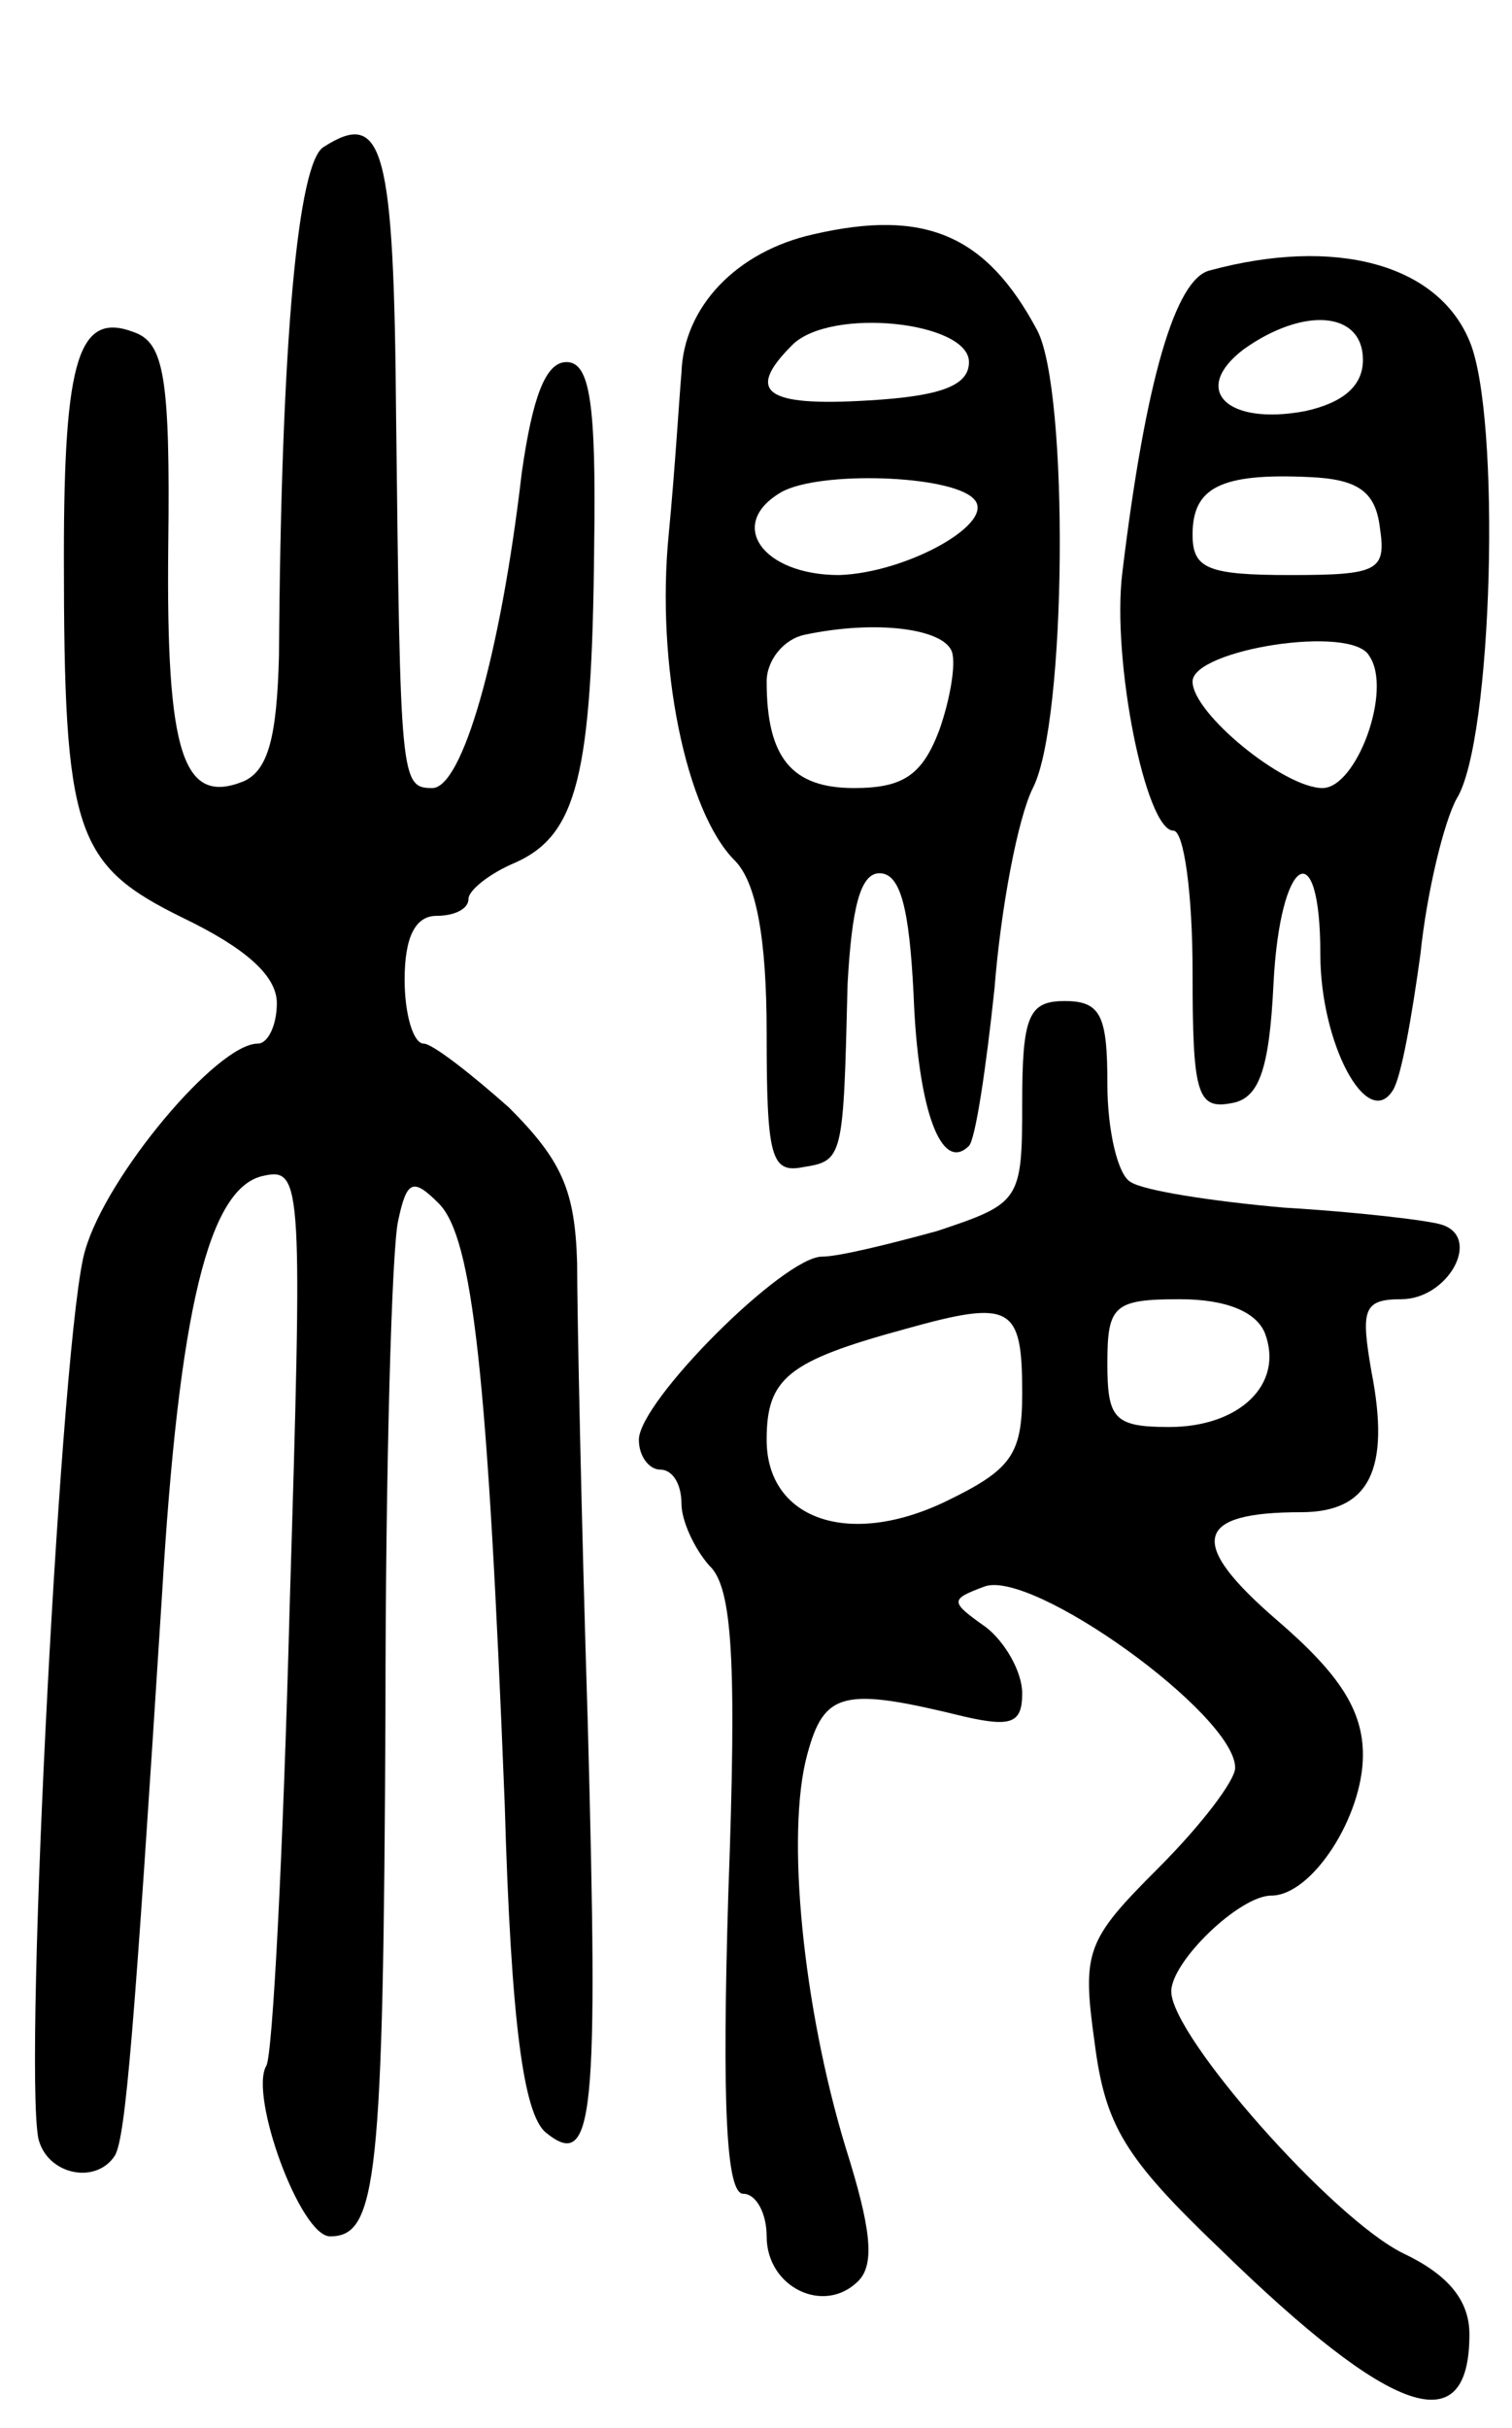 <svg version="1.0" xmlns="http://www.w3.org/2000/svg" width="71" height="114" viewBox="0 0 71 114" ><g transform="translate(0,114) scale(0.1,-0.1)" ><path d="M152 1071 c-12 -7 -20 -90 -21 -239 -1 -38 -5 -54 -17 -59 -28 -11 -36 13 -35 110 1 80 -2 96 -16 101 -26 10 -33 -12 -33 -105 0 -130 5 -145 56 -170 29 -14 44 -27 44 -40 0 -10 -4 -19 -9 -19 -19 0 -71 -62 -81 -97 -11 -35 -29 -380 -22 -417 4 -17 27 -22 36 -8 5 9 9 58 22 262 8 135 22 193 48 198 18 4 18 -5 12 -203 -3 -114 -8 -211 -11 -215 -8 -14 16 -80 30 -80 22 0 25 26 26 246 0 115 3 219 6 231 4 19 7 20 19 8 16 -16 23 -80 31 -282 3 -104 9 -145 19 -154 23 -19 25 6 20 192 -3 96 -5 193 -5 216 -1 34 -7 48 -32 73 -18 16 -36 30 -40 30 -5 0 -9 14 -9 30 0 20 5 30 15 30 8 0 15 3 15 8 0 4 10 12 22 17 29 13 36 41 37 148 1 68 -2 87 -13 87 -10 0 -16 -17 -21 -52 -10 -86 -28 -148 -42 -148 -15 0 -15 4 -17 174 -1 127 -6 145 -34 127z"/><path d="M382 1030 c-36 -8 -61 -34 -62 -65 -1 -11 -3 -45 -6 -76 -6 -61 8 -130 31 -153 10 -10 15 -36 15 -81 0 -58 2 -66 17 -63 19 3 19 4 21 86 2 36 6 52 15 52 10 0 14 -17 16 -57 2 -54 13 -84 26 -71 3 3 8 36 12 74 3 38 11 80 18 94 16 31 17 187 2 215 -24 45 -53 57 -105 45z m73 -60 c0 -11 -13 -16 -47 -18 -49 -3 -58 4 -36 26 18 18 83 11 83 -8z m2 -64 c12 -11 -31 -35 -63 -36 -36 0 -53 24 -27 39 18 10 79 8 90 -3z m-10 -72 c2 -6 -1 -23 -6 -37 -8 -21 -17 -27 -40 -27 -29 0 -41 14 -41 50 0 10 8 20 18 22 33 7 65 3 69 -8z"/><path d="M568 1013 c-16 -4 -30 -51 -41 -142 -5 -41 11 -121 24 -121 5 0 9 -30 9 -66 0 -57 2 -65 18 -62 13 2 18 15 20 56 3 60 22 72 22 14 0 -42 22 -83 34 -64 4 6 9 35 13 64 3 29 11 62 17 73 17 27 21 180 6 215 -15 36 -63 49 -122 33z m72 -42 c0 -12 -9 -20 -27 -24 -37 -7 -54 10 -29 29 28 20 56 18 56 -5z m8 -79 c3 -20 -1 -22 -42 -22 -39 0 -46 3 -46 19 0 22 13 29 55 27 23 -1 31 -7 33 -24z m-5 -60 c11 -16 -6 -62 -22 -62 -18 0 -61 35 -61 50 0 15 75 27 83 12z"/><path d="M480 622 c0 -46 -1 -47 -40 -60 -22 -6 -46 -12 -54 -12 -18 0 -86 -68 -86 -86 0 -8 5 -14 10 -14 6 0 10 -7 10 -16 0 -8 6 -21 13 -29 11 -10 13 -45 9 -154 -3 -99 -1 -141 7 -141 6 0 11 -9 11 -20 0 -24 27 -37 43 -21 8 8 6 25 -6 63 -20 66 -28 147 -18 184 8 30 17 32 74 18 22 -5 27 -3 27 11 0 10 -8 24 -17 31 -17 12 -17 13 -1 19 22 9 118 -60 118 -85 0 -6 -16 -27 -36 -47 -34 -34 -36 -39 -30 -82 5 -39 14 -54 59 -97 81 -79 117 -91 117 -40 0 16 -10 28 -31 38 -33 16 -109 102 -109 123 0 14 32 45 47 45 19 0 43 37 43 66 0 21 -11 38 -40 63 -43 37 -39 51 11 51 32 0 42 20 33 66 -5 29 -4 34 14 34 22 0 38 29 19 35 -6 2 -40 6 -74 8 -34 3 -66 8 -72 12 -6 3 -11 24 -11 46 0 32 -3 39 -20 39 -17 0 -20 -7 -20 -48z m0 -136 c0 -29 -5 -36 -36 -51 -46 -22 -84 -8 -84 29 0 29 10 37 65 52 50 14 55 11 55 -30z m114 28 c9 -24 -12 -44 -45 -44 -26 0 -29 4 -29 30 0 27 3 30 34 30 22 0 36 -6 40 -16z"/></g></svg> 
